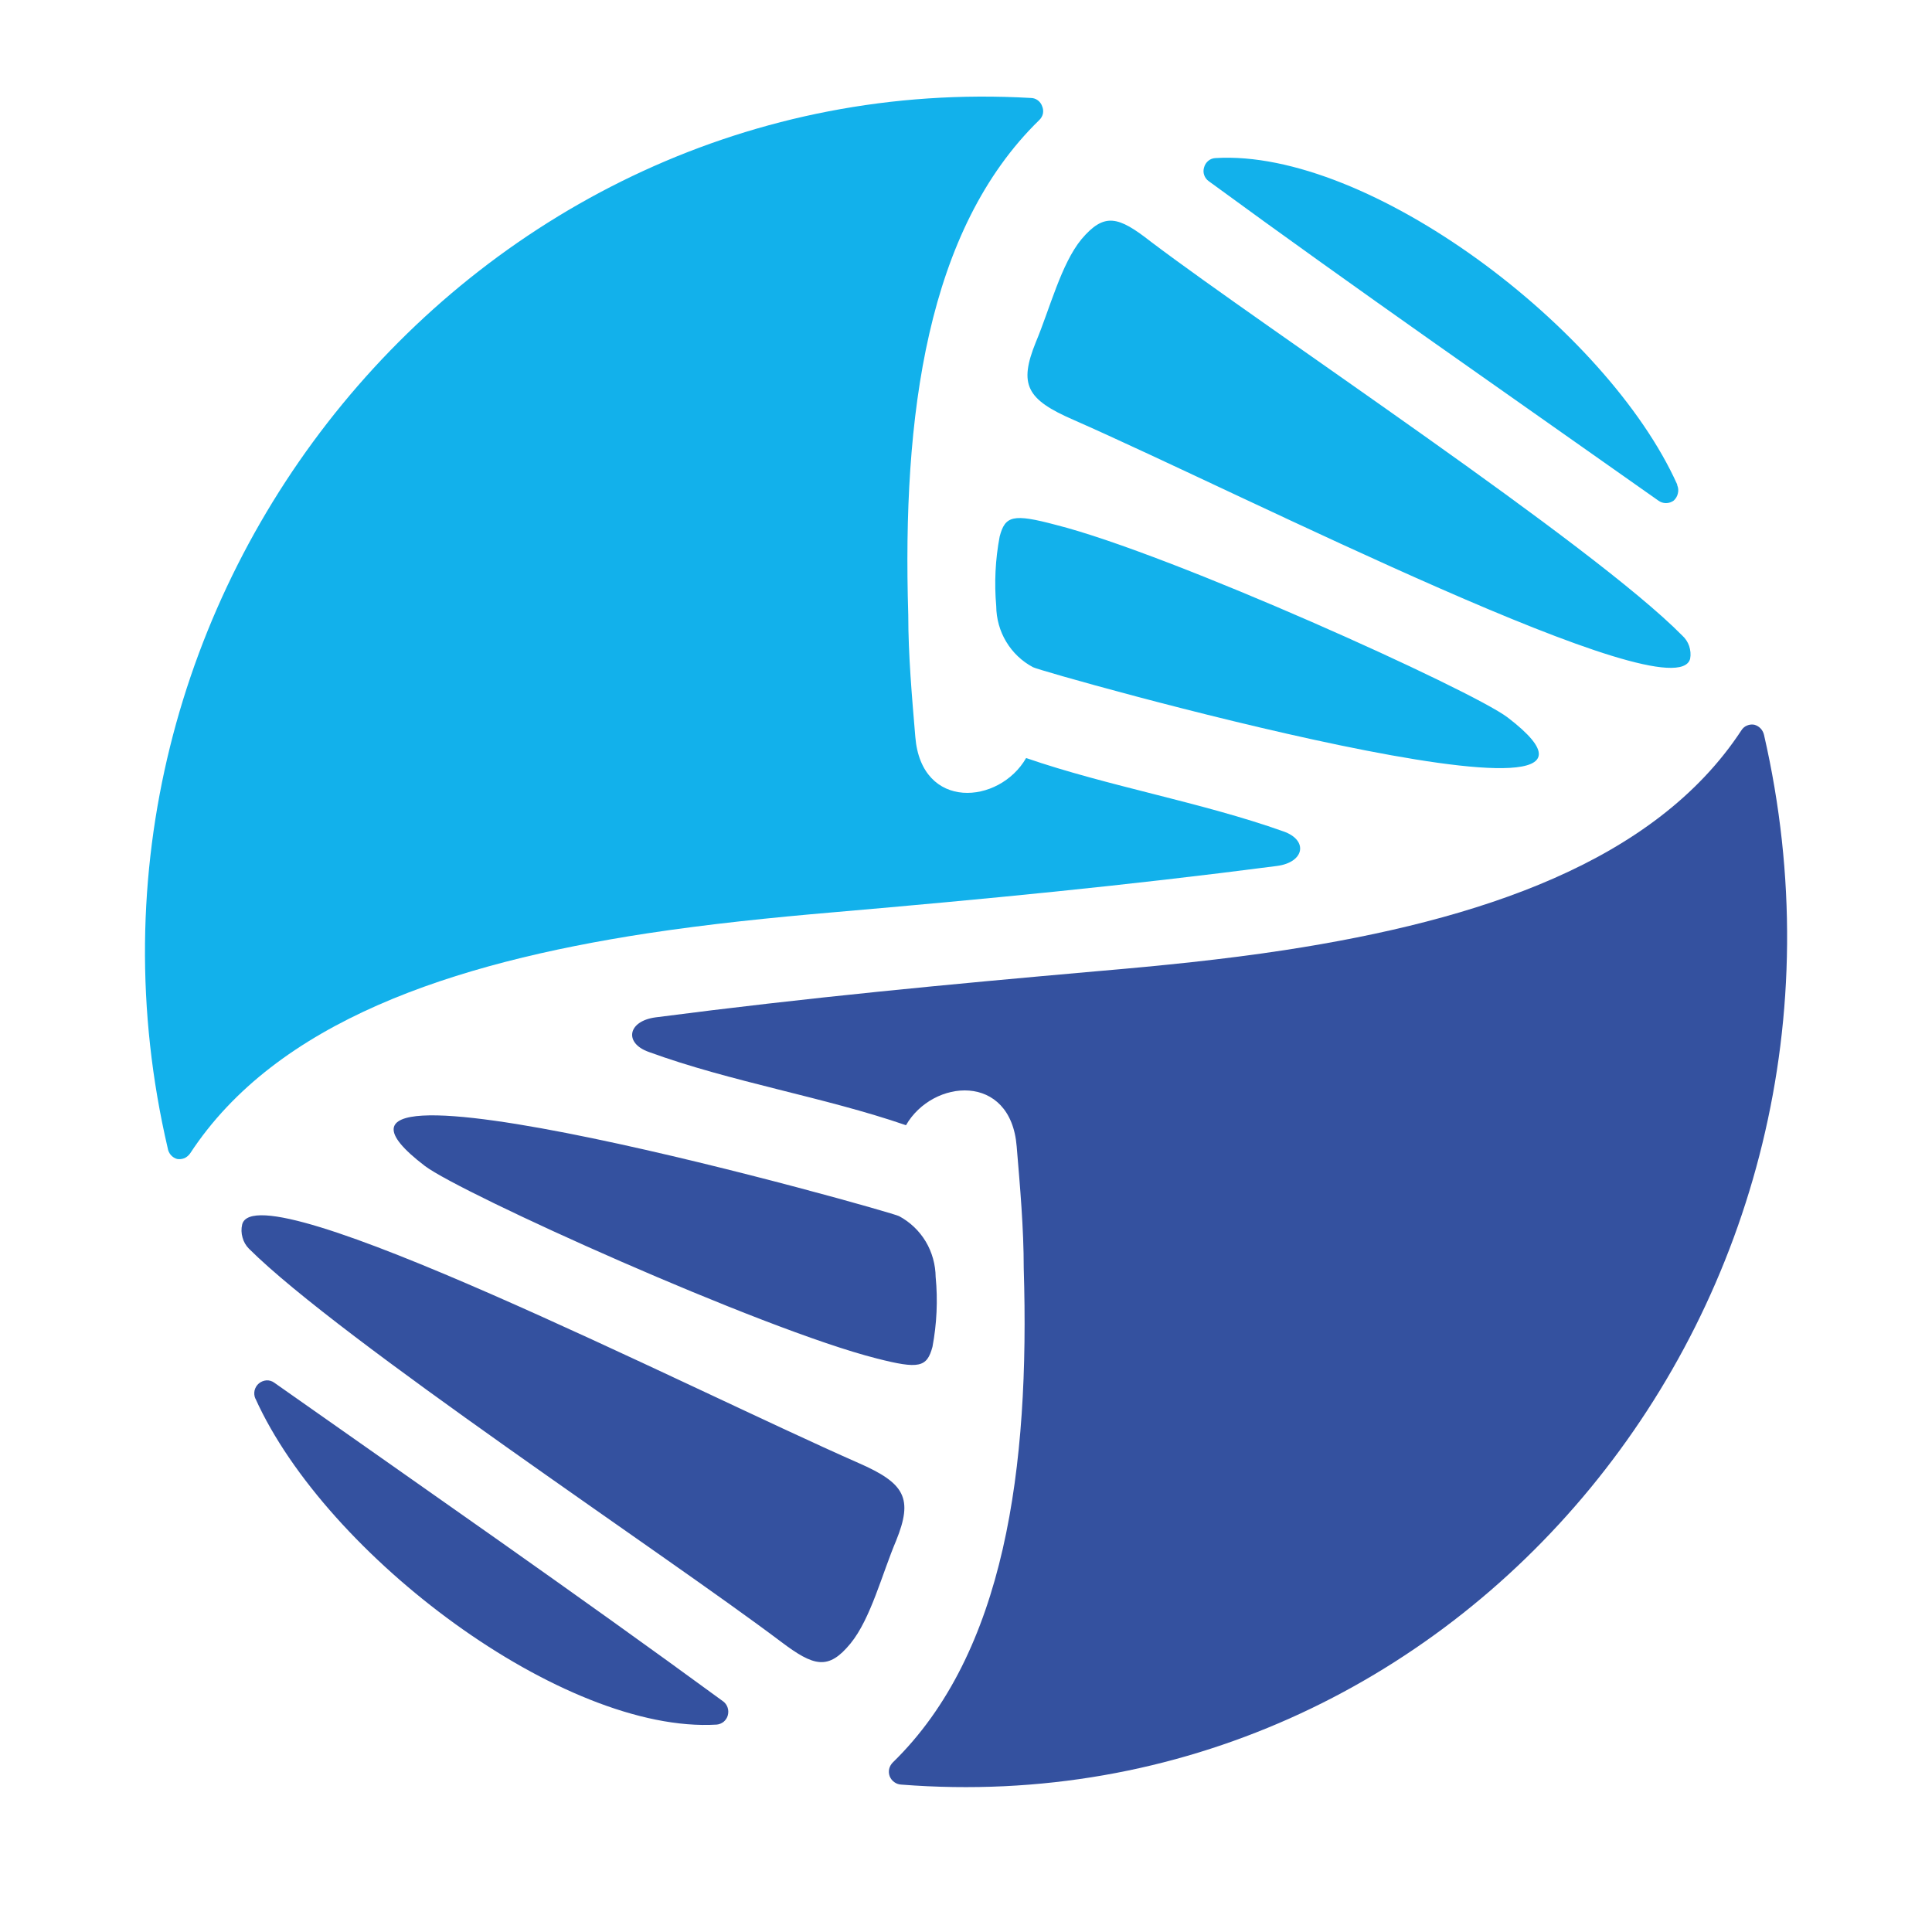 <svg width="17" height="17" viewBox="0 0 17 17" fill="none" xmlns="http://www.w3.org/2000/svg">
<path fill-rule="evenodd" clip-rule="evenodd" d="M2.247 12.305C2.87 13.689 4.961 15.257 6.307 15.175C6.329 15.173 6.35 15.164 6.368 15.15C6.385 15.135 6.398 15.116 6.404 15.094C6.41 15.072 6.41 15.048 6.403 15.027C6.396 15.005 6.383 14.986 6.365 14.972C5.063 14.019 3.732 13.095 2.414 12.167C2.394 12.152 2.37 12.145 2.345 12.146C2.321 12.148 2.297 12.157 2.278 12.173C2.259 12.189 2.246 12.21 2.24 12.235C2.235 12.259 2.237 12.284 2.247 12.307M8.233 11.238C8.232 11.128 8.202 11.019 8.146 10.925C8.089 10.83 8.008 10.753 7.911 10.701C7.839 10.66 2.169 9.06 3.738 10.259C4.053 10.499 6.698 11.696 7.713 11.953C8.088 12.049 8.156 12.032 8.205 11.851C8.243 11.649 8.253 11.442 8.233 11.236V11.238ZM7.484 14.461C7.662 14.243 7.761 13.85 7.885 13.557C8.036 13.184 7.964 13.052 7.554 12.873C6.044 12.209 2.26 10.278 2.131 10.774C2.122 10.812 2.123 10.852 2.134 10.889C2.144 10.927 2.164 10.961 2.191 10.988C2.995 11.788 5.847 13.673 6.871 14.445C7.162 14.665 7.289 14.699 7.484 14.461ZM15.522 6.467C16.664 11.44 12.836 16.087 7.931 15.703C7.909 15.702 7.888 15.695 7.87 15.682C7.852 15.67 7.838 15.652 7.829 15.631C7.821 15.61 7.819 15.587 7.824 15.565C7.829 15.543 7.841 15.523 7.857 15.507C8.845 14.544 9.062 12.912 9.008 11.161C9.008 10.805 8.976 10.447 8.946 10.088C8.894 9.435 8.207 9.492 7.972 9.901C7.253 9.653 6.429 9.52 5.708 9.256C5.489 9.178 5.523 8.985 5.768 8.952C7.116 8.777 8.325 8.663 9.663 8.545C10.211 8.498 10.765 8.443 11.306 8.36C13.017 8.097 14.562 7.586 15.323 6.426C15.335 6.407 15.352 6.392 15.373 6.384C15.393 6.375 15.415 6.373 15.437 6.377C15.458 6.383 15.477 6.394 15.492 6.41C15.507 6.426 15.517 6.445 15.522 6.467V6.467Z" fill="#34519F"/>
<path fill-rule="evenodd" clip-rule="evenodd" d="M14.758 4.263C14.139 2.887 12.042 1.308 10.695 1.391C10.672 1.392 10.65 1.4 10.632 1.415C10.614 1.43 10.601 1.45 10.595 1.473C10.588 1.495 10.588 1.519 10.596 1.541C10.604 1.563 10.618 1.582 10.637 1.595C11.94 2.549 13.272 3.472 14.591 4.404C14.611 4.419 14.635 4.427 14.659 4.427C14.684 4.427 14.708 4.419 14.728 4.404C14.746 4.387 14.759 4.366 14.764 4.341C14.77 4.317 14.768 4.292 14.758 4.269M8.766 5.333C8.767 5.444 8.797 5.553 8.854 5.647C8.911 5.742 8.993 5.82 9.09 5.871C9.162 5.914 14.836 7.514 13.266 6.313C12.951 6.073 10.304 4.874 9.289 4.618C8.913 4.518 8.844 4.538 8.796 4.722C8.758 4.923 8.748 5.129 8.766 5.333V5.333ZM9.516 2.105C9.337 2.323 9.238 2.716 9.114 3.012C8.963 3.385 9.033 3.515 9.445 3.694C10.957 4.359 14.744 6.293 14.872 5.796C14.879 5.758 14.875 5.72 14.863 5.684C14.851 5.649 14.83 5.617 14.802 5.592C14.01 4.789 11.152 2.902 10.127 2.127C9.839 1.901 9.717 1.868 9.516 2.105ZM1.476 10.104C0.342 5.245 4.177 0.582 9.069 0.862C9.092 0.862 9.113 0.869 9.131 0.882C9.149 0.895 9.163 0.914 9.17 0.935C9.179 0.955 9.181 0.978 9.177 1C9.172 1.022 9.16 1.042 9.144 1.057C8.155 2.021 7.938 3.656 7.992 5.41C7.992 5.765 8.024 6.126 8.054 6.484C8.107 7.137 8.794 7.079 9.029 6.67C9.747 6.918 10.573 7.059 11.294 7.316C11.514 7.393 11.479 7.589 11.234 7.62C9.886 7.795 8.675 7.911 7.337 8.027C6.788 8.074 6.233 8.131 5.693 8.213C3.98 8.476 2.434 8.987 1.673 10.149C1.66 10.167 1.643 10.182 1.623 10.191C1.602 10.199 1.58 10.202 1.558 10.198C1.537 10.192 1.518 10.18 1.503 10.163C1.489 10.146 1.479 10.126 1.476 10.104V10.104Z" fill="#12B1EB"/>
</svg>
